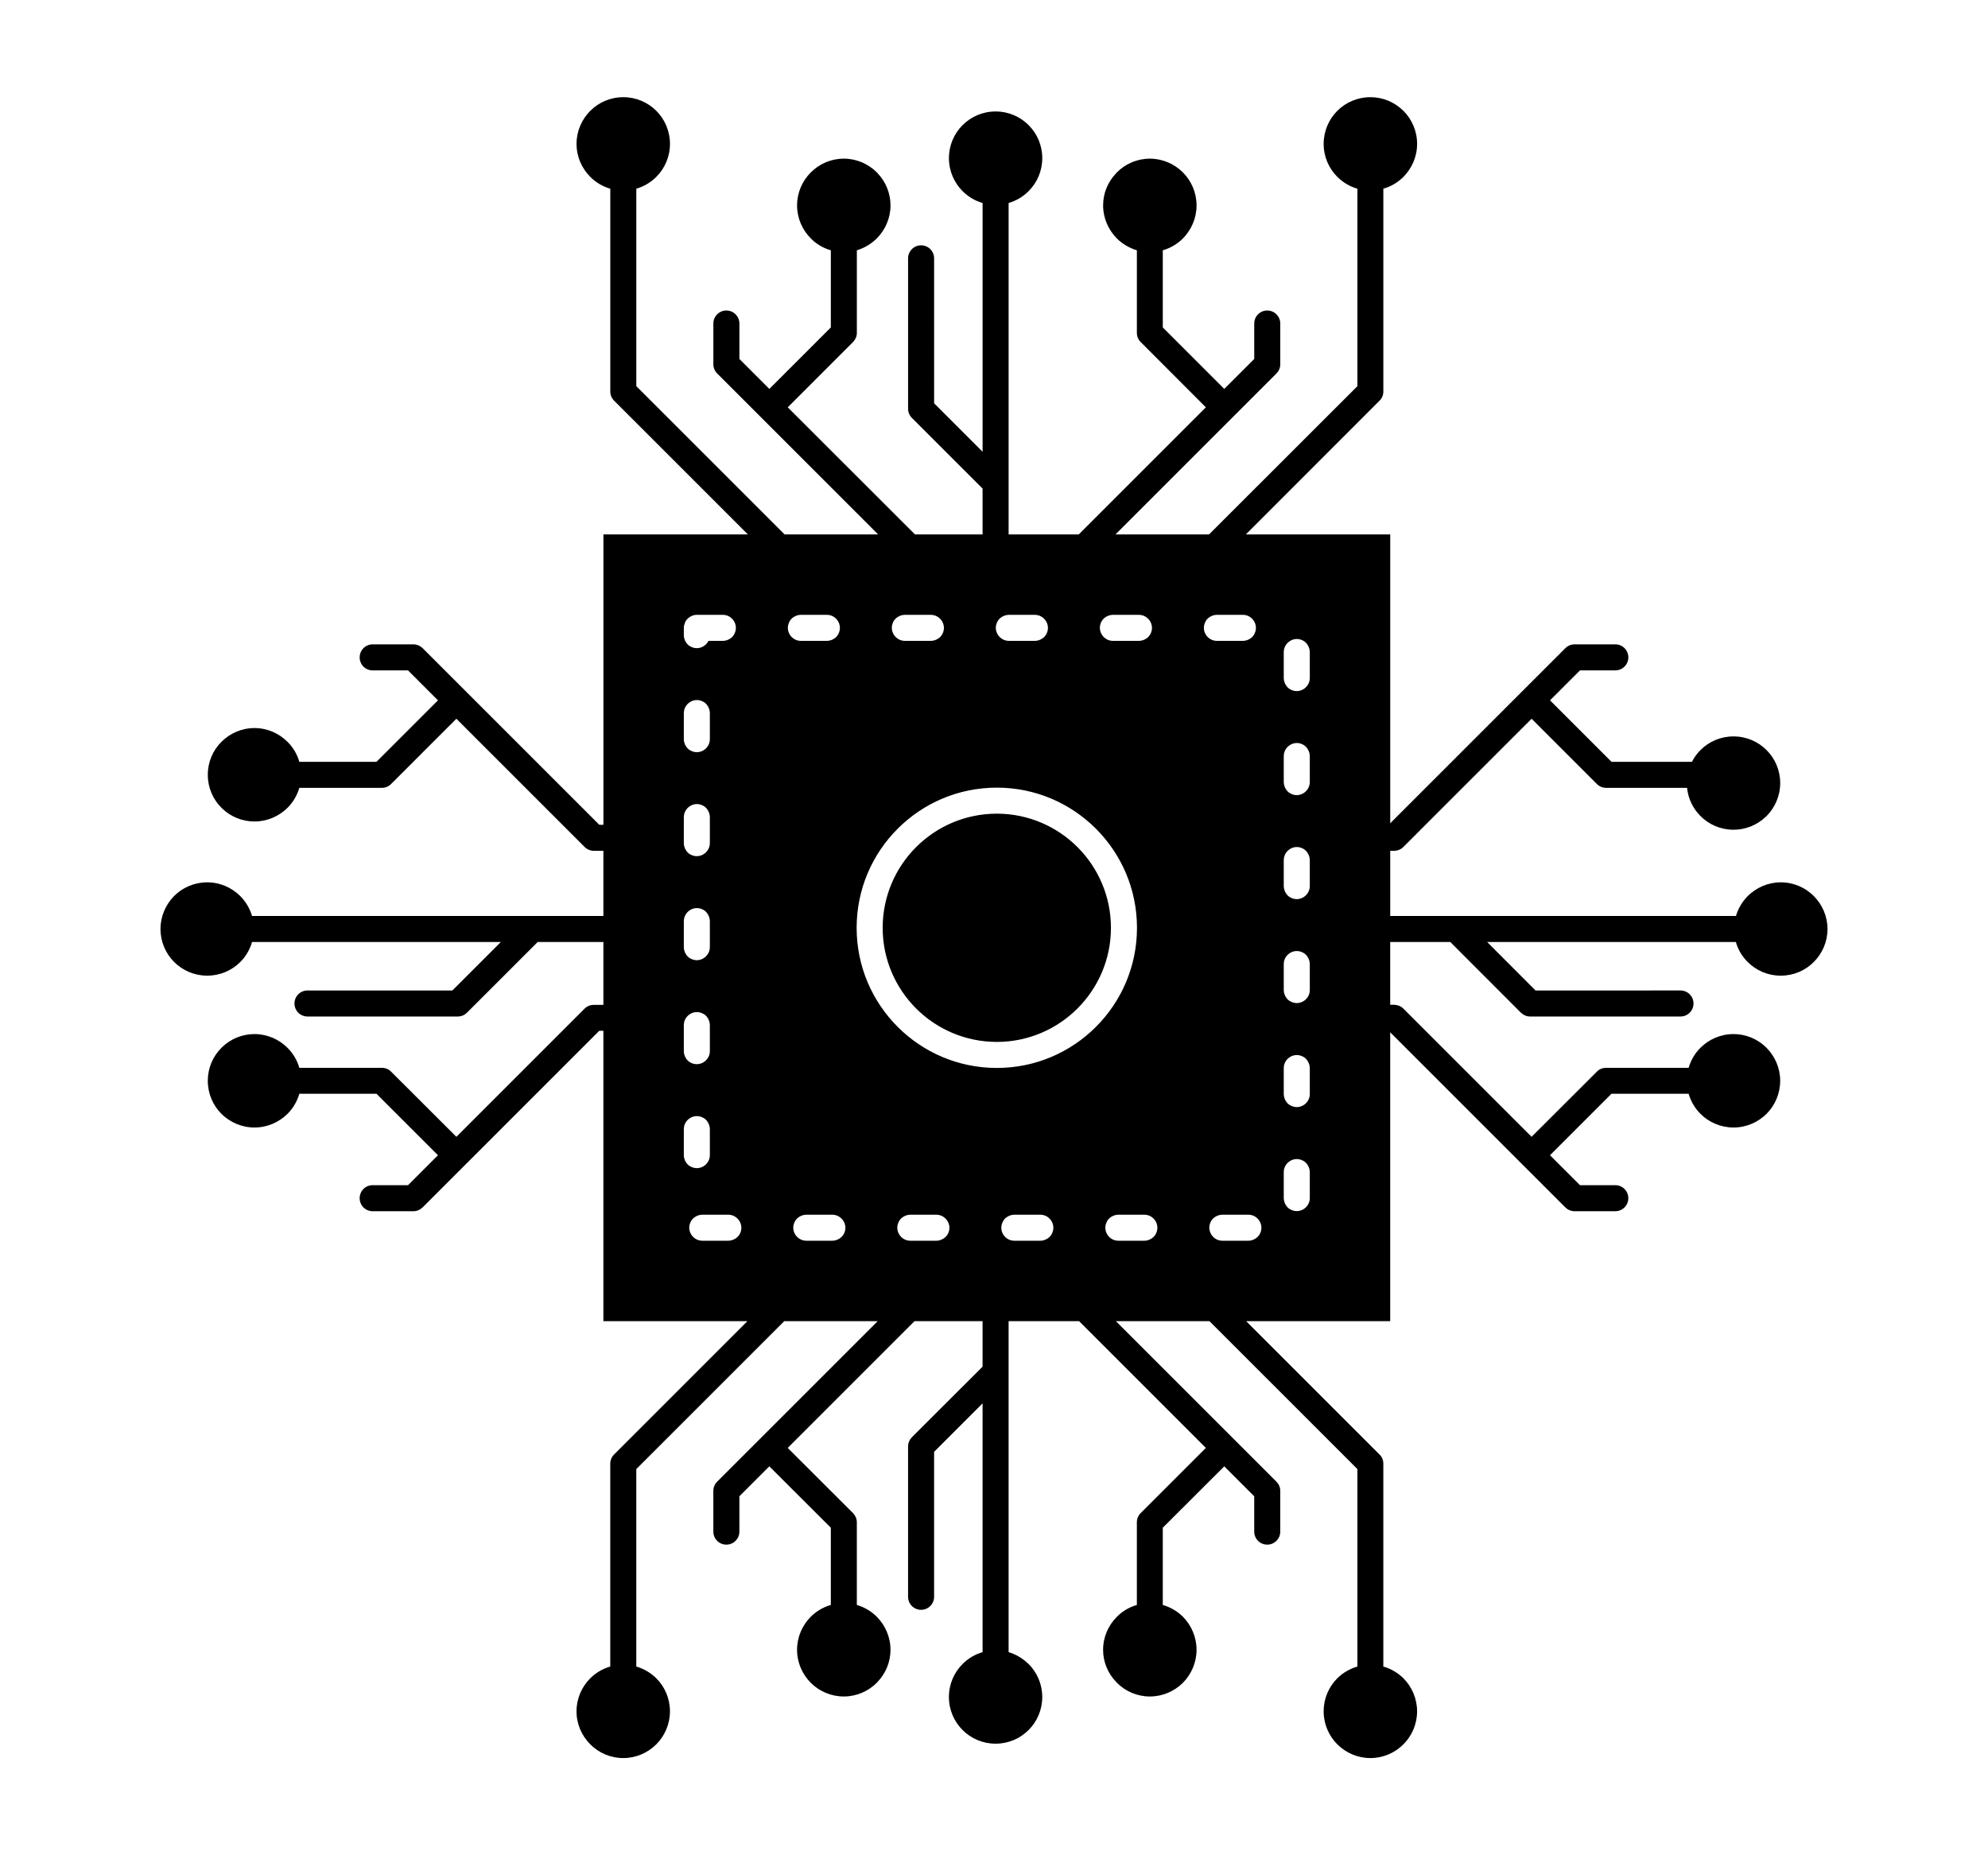 <?xml version="1.0" ?>

<!DOCTYPE svg  PUBLIC '-//W3C//DTD SVG 1.1//EN'  'http://www.w3.org/Graphics/SVG/1.1/DTD/svg11.dtd'>

<!-- Uploaded to: SVG Repo, www.svgrepo.com, Generator: SVG Repo Mixer Tools -->
<svg fill="#000000" width="300px" height="280px" viewBox="0 0 512 512" version="1.1" xml:space="preserve" xmlns="http://www.w3.org/2000/svg" xmlns:xlink="http://www.w3.org/1999/xlink">

<g id="_x35_10_x2C__Chip_x2C__cpu_x2C__microchip_x2C__processor_x2C__technology">

<g>

<path d="M256.79,217.365c10.659,0,20.324,4.321,27.332,11.331    c7.011,7.009,11.332,16.675,11.332,27.362c0,10.658-4.321,20.324-11.332,27.333c-7.008,7.009-16.673,11.331-27.332,11.331    c-10.688,0-20.355-4.322-27.363-11.331c-7.009-7.009-11.331-16.675-11.331-27.333c0-10.688,4.322-20.354,11.331-27.362    C236.435,221.687,246.102,217.365,256.79,217.365 M279.041,233.777c-5.693-5.694-13.58-9.229-22.251-9.229    c-8.704,0-16.587,3.534-22.282,9.229c-5.694,5.693-9.228,13.578-9.228,22.281c0,8.673,3.534,16.559,9.228,22.252    c5.694,5.694,13.578,9.229,22.282,9.229c8.671,0,16.558-3.534,22.251-9.229c5.694-5.693,9.229-13.579,9.229-22.252    C288.27,247.355,284.735,239.471,279.041,233.777z M209.891,176.861c1.342,0,2.774-0.876,3.211-2.016    c1.199-2.394-0.612-5.168-3.211-5.168h-7.184c-1.344,0-2.774,0.875-3.213,2.014c-1.197,2.396,0.614,5.17,3.213,5.17H209.891z     M238.566,176.861c1.373,0,2.774-0.876,3.241-2.016c1.198-2.394-0.642-5.168-3.241-5.168h-7.154c-1.373,0-2.774,0.875-3.243,2.014    c-1.167,2.396,0.644,5.17,3.243,5.17H238.566z M267.272,176.861c1.372,0,2.774-0.876,3.241-2.016    c1.198-2.394-0.643-5.168-3.241-5.168h-7.154c-1.372,0-2.774,0.875-3.243,2.014c-1.197,2.396,0.644,5.17,3.243,5.17H267.272z     M295.979,176.861c1.372,0,2.774-0.876,3.241-2.016c1.198-2.394-0.643-5.168-3.241-5.168h-7.154c-1.372,0-2.774,0.875-3.241,2.014    c-1.198,2.396,0.643,5.17,3.241,5.17H295.979z M324.685,176.861c1.344,0,2.774-0.876,3.213-2.016    c1.196-2.394-0.614-5.168-3.213-5.168H317.5c-1.342,0-2.773,0.875-3.211,2.014c-1.198,2.396,0.613,5.17,3.211,5.17H324.685z     M335.957,187.111c0,1.373,0.875,2.773,2.015,3.242c2.396,1.196,5.169-0.643,5.169-3.242v-7.154c0-1.373-0.905-2.774-2.014-3.242    c-2.396-1.196-5.17,0.643-5.17,3.242V187.111z M335.957,215.816c0,1.373,0.875,2.775,2.015,3.242    c2.396,1.197,5.169-0.642,5.169-3.242v-7.153c0-1.373-0.905-2.774-2.014-3.242c-2.396-1.196-5.17,0.643-5.17,3.242V215.816z     M335.957,244.523c0,1.373,0.875,2.773,2.015,3.242c2.396,1.197,5.169-0.643,5.169-3.242v-7.154c0-1.373-0.905-2.774-2.014-3.242    c-2.396-1.197-5.17,0.643-5.17,3.242V244.523z M335.957,273.229c0,1.345,0.875,2.775,2.015,3.213    c2.396,1.197,5.169-0.613,5.169-3.213v-7.183c0-1.343-0.905-2.774-2.014-3.213c-2.396-1.196-5.17,0.613-5.17,3.213V273.229z     M335.957,301.936c0,1.344,0.875,2.774,2.015,3.213c2.396,1.196,5.169-0.613,5.169-3.213v-7.184c0-1.344-0.905-2.774-2.014-3.213    c-2.396-1.197-5.17,0.613-5.17,3.213V301.936z M335.957,330.642c0,1.343,0.875,2.774,2.015,3.212    c2.396,1.197,5.169-0.613,5.169-3.212v-7.184c0-1.343-0.905-2.774-2.014-3.212c-2.396-1.197-5.17,0.613-5.17,3.212V330.642z     M319.02,335.227c-1.373,0-2.773,0.876-3.242,2.015c-1.167,2.395,0.643,5.169,3.242,5.169h7.183c1.345,0,2.746-0.906,3.213-2.016    c1.196-2.395-0.612-5.168-3.213-5.168H319.02z M290.313,335.227c-1.344,0-2.773,0.876-3.213,2.015    c-1.196,2.395,0.613,5.169,3.213,5.169h7.183c1.344,0,2.774-0.906,3.213-2.016c1.197-2.395-0.612-5.168-3.213-5.168H290.313z     M261.606,335.227c-1.343,0-2.772,0.876-3.211,2.015c-1.197,2.395,0.612,5.169,3.211,5.169h7.184c1.345,0,2.774-0.906,3.213-2.016    c1.197-2.395-0.612-5.168-3.213-5.168H261.606z M232.9,335.227c-1.342,0-2.744,0.876-3.211,2.015    c-1.197,2.395,0.642,5.169,3.211,5.169h7.184c1.374,0,2.774-0.906,3.243-2.016c1.197-2.395-0.642-5.168-3.243-5.168H232.9z     M204.224,335.227c-1.372,0-2.774,0.876-3.241,2.015c-1.199,2.395,0.642,5.169,3.241,5.169h7.154c1.374,0,2.774-0.906,3.243-2.016    c1.197-2.395-0.644-5.168-3.243-5.168H204.224z M175.519,335.227c-1.373,0-2.774,0.876-3.241,2.015    c-1.198,2.395,0.642,5.169,3.241,5.169h7.154c1.373,0,2.774-0.906,3.243-2.016c1.197-2.395-0.644-5.168-3.243-5.168H175.519z     M177.592,311.602c0-1.344-0.877-2.773-2.016-3.213c-2.394-1.196-5.167,0.613-5.167,3.213v7.184c0,1.344,0.875,2.773,2.014,3.213    c2.396,1.197,5.169-0.613,5.169-3.213V311.602z M177.592,282.895c0-1.343-0.877-2.773-2.016-3.211    c-2.394-1.197-5.167,0.613-5.167,3.211v7.185c0,1.373,0.875,2.774,2.014,3.241c2.396,1.168,5.169-0.642,5.169-3.241V282.895z     M177.592,254.219c0-1.373-0.877-2.773-2.016-3.242c-2.394-1.197-5.167,0.643-5.167,3.242v7.154c0,1.373,0.875,2.774,2.014,3.242    c2.396,1.196,5.169-0.644,5.169-3.242V254.219z M177.592,225.514c0-1.374-0.877-2.775-2.016-3.242    c-2.394-1.198-5.167,0.642-5.167,3.242v7.153c0,1.372,0.875,2.774,2.014,3.242c2.396,1.196,5.169-0.644,5.169-3.242V225.514z     M177.592,196.807c0-1.373-0.877-2.773-2.016-3.242c-2.394-1.197-5.167,0.643-5.167,3.242v7.184c0,1.344,0.875,2.745,2.014,3.213    c2.396,1.197,5.169-0.613,5.169-3.213V196.807z M172.16,170.203l-0.204,0.146c-0.526,0.351-0.963,0.817-1.168,1.343l-0.263,0.761    c-0.116,0.351-0.146,0.729-0.116,1.051v1.781c0,1.343,0.875,2.774,2.014,3.212c1.869,0.936,3.971,0.029,4.789-1.635h3.973    c1.342,0,2.774-0.876,3.211-2.016c1.197-2.394-0.612-5.168-3.211-5.168h-6.922C173.532,169.619,172.774,169.823,172.16,170.203z     M365.335,147.483h-39.833l36.883-36.911c0.672-0.643,1.052-1.549,1.052-2.541V52.078c2.132-0.611,4.03-1.752,5.548-3.27    c2.309-2.336,3.768-5.549,3.768-9.111s-1.459-6.775-3.768-9.111l-0.263-0.234c-2.308-2.189-5.431-3.533-8.848-3.533    c-3.563,0-6.805,1.432-9.14,3.768c-2.309,2.307-3.768,5.549-3.768,9.111s1.43,6.775,3.768,9.111    c1.518,1.518,3.416,2.658,5.548,3.27v54.492l-40.942,40.913h-25.815l44.418-44.417c0.643-0.643,1.052-1.548,1.052-2.541V89.283    c0-1.986-1.607-3.592-3.593-3.592c-1.986,0-3.592,1.605-3.592,3.592v9.782l-8.265,8.265l-16.967-16.967V69.075    c2.132-0.613,4.03-1.752,5.549-3.271c2.307-2.337,3.768-5.578,3.768-9.111c0-3.563-1.461-6.805-3.768-9.111    c-2.336-2.336-5.577-3.797-9.111-3.797c-3.563,0-6.805,1.461-9.11,3.797l-0.235,0.263c-2.218,2.308-3.563,5.432-3.563,8.849    c0,3.533,1.46,6.746,3.798,9.111c1.488,1.488,3.387,2.627,5.519,3.271v22.777c0,0.993,0.379,1.869,1.051,2.541l17.988,18.019    l-35.072,35.071h-19.36V56.021c2.103-0.613,4.001-1.752,5.519-3.271c2.338-2.337,3.768-5.549,3.768-9.112    c0-3.562-1.43-6.773-3.768-9.109c-2.335-2.338-5.548-3.768-9.11-3.768c-3.562,0-6.775,1.43-9.11,3.768    c-2.337,2.336-3.768,5.548-3.768,9.109c0,3.563,1.43,6.775,3.768,9.112c1.518,1.519,3.387,2.657,5.519,3.271v68.654    l-13.375-13.374V71.294c0-1.985-1.606-3.592-3.592-3.592s-3.592,1.606-3.592,3.592v41.497c0,0.992,0.409,1.898,1.051,2.541    l19.507,19.507v12.645h-18.66l-35.102-35.071l18.018-18.019c0.642-0.672,1.051-1.548,1.051-2.541V69.075    c2.103-0.644,4.001-1.782,5.521-3.3c2.306-2.336,3.766-5.549,3.766-9.082c0-3.417-1.342-6.541-3.532-8.849l-0.233-0.263    c-2.337-2.336-5.578-3.797-9.112-3.797c-3.562,0-6.803,1.461-9.11,3.797c-2.336,2.307-3.796,5.549-3.796,9.111    c0,3.533,1.46,6.774,3.796,9.111c1.49,1.519,3.386,2.657,5.519,3.271v21.288l-16.967,16.967l-8.263-8.265v-9.782    c0-1.986-1.607-3.592-3.592-3.592c-1.986,0-3.592,1.605-3.592,3.592v11.242c0,0.993,0.409,1.898,1.051,2.541l44.417,44.417    h-25.814l-40.914-40.913V52.078c2.104-0.611,4-1.752,5.521-3.27c2.335-2.336,3.767-5.549,3.767-9.111s-1.461-6.805-3.767-9.111    c-2.337-2.336-5.579-3.768-9.113-3.768c-3.562,0-6.773,1.432-9.11,3.768c-2.335,2.336-3.795,5.578-3.795,9.111    c0,3.563,1.46,6.775,3.795,9.111c1.49,1.518,3.388,2.658,5.521,3.27v55.953c0,0.992,0.409,1.898,1.051,2.541l36.911,36.911    h-39.861v80.132h-1.139l-48.74-48.739c-0.67-0.642-1.548-1.051-2.541-1.051H84.524c-1.957,0-3.564,1.606-3.564,3.592    s1.607,3.592,3.564,3.592h9.783l8.263,8.265L85.603,210.24H64.314c-0.612-2.133-1.751-4.03-3.269-5.52    c-2.337-2.336-5.548-3.797-9.112-3.797c-3.562,0-6.775,1.461-9.111,3.797c-2.335,2.307-3.767,5.548-3.767,9.111    c0,3.533,1.432,6.774,3.767,9.081l0.263,0.263c2.306,2.19,5.431,3.533,8.848,3.533c3.534,0,6.775-1.459,9.112-3.766    c1.518-1.52,2.657-3.418,3.269-5.52h22.778c0.994,0,1.899-0.409,2.541-1.051l18.018-18.019l35.393,35.394    c0.702,0.7,1.605,1.051,2.541,1.051h2.628v17.989H51.263c-0.614-2.103-1.753-4.001-3.271-5.52    c-2.337-2.307-5.548-3.768-9.083-3.768c-3.562,0-6.805,1.431-9.14,3.768c-2.308,2.337-3.768,5.577-3.768,9.111    c0,3.562,1.46,6.804,3.768,9.11c2.335,2.337,5.578,3.768,9.14,3.768c3.534,0,6.775-1.431,9.111-3.768    c1.49-1.488,2.628-3.387,3.243-5.519h68.655l-13.375,13.375H66.564c-1.986,0-3.592,1.605-3.592,3.592    c0,1.985,1.605,3.591,3.592,3.591h41.467c0.993,0,1.898-0.408,2.541-1.051l19.507-19.507h18.135v17.346h-2.628    c-0.936,0-1.839,0.321-2.541,1.022l-35.393,35.393l-18.018-17.988c-0.642-0.671-1.547-1.051-2.541-1.051H64.314    c-0.612-2.133-1.751-4.03-3.299-5.549c-2.308-2.307-5.548-3.767-9.083-3.767c-3.417,0-6.542,1.343-8.848,3.533l-0.263,0.263    c-2.335,2.307-3.767,5.549-3.767,9.082c0,3.563,1.432,6.805,3.767,9.141c2.336,2.307,5.549,3.767,9.111,3.767    c3.564,0,6.775-1.46,9.112-3.767c1.518-1.519,2.657-3.417,3.269-5.549h21.289l16.967,16.967l-8.263,8.264h-9.783    c-1.957,0-3.564,1.607-3.564,3.593s1.607,3.592,3.564,3.592h11.271c0.993,0,1.871-0.409,2.541-1.052l48.74-48.738h1.139v80.131    h39.744l-36.794,36.796c-0.642,0.643-1.051,1.548-1.051,2.54v55.98c-2.132,0.613-4.031,1.753-5.521,3.242    c-2.335,2.337-3.795,5.578-3.795,9.111c0,3.563,1.46,6.774,3.795,9.111c2.308,2.336,5.548,3.796,9.11,3.796    c3.534,0,6.775-1.46,9.113-3.796c2.306-2.307,3.767-5.549,3.767-9.111c0-3.533-1.432-6.774-3.767-9.111    c-1.52-1.489-3.417-2.629-5.521-3.242v-54.49l40.826-40.826h25.786l-44.3,44.3c-0.642,0.644-1.051,1.549-1.051,2.541v11.243    c0,1.986,1.606,3.592,3.592,3.592c1.984,0,3.592-1.605,3.592-3.592v-9.753l8.263-8.265l16.967,16.938v21.317    c-2.132,0.613-4.029,1.752-5.519,3.242c-2.336,2.335-3.796,5.577-3.796,9.14c0,3.533,1.46,6.774,3.796,9.111    c2.307,2.308,5.548,3.768,9.11,3.768c3.534,0,6.775-1.46,9.112-3.797l0.233-0.263c2.19-2.307,3.532-5.432,3.532-8.819    c0-3.563-1.459-6.774-3.766-9.111c-1.52-1.519-3.418-2.657-5.521-3.271v-22.808c0-0.963-0.409-1.868-1.051-2.54l-18.018-17.989    l34.985-34.984h18.777v12.558l-19.507,19.478c-0.643,0.672-1.051,1.548-1.051,2.541v41.496c0,1.986,1.605,3.592,3.592,3.592    s3.592-1.605,3.592-3.592v-40.008l13.375-13.374v68.655c-2.132,0.613-4.001,1.752-5.519,3.271    c-2.337,2.335-3.768,5.548-3.768,9.11s1.43,6.775,3.768,9.111c2.335,2.336,5.548,3.767,9.11,3.767c3.563,0,6.775-1.431,9.11-3.767    c2.338-2.336,3.768-5.549,3.768-9.111s-1.43-6.775-3.768-9.11l-0.233-0.205c-1.489-1.402-3.301-2.481-5.285-3.066v-91.346h19.448    l34.984,34.984l-17.988,17.989c-0.672,0.672-1.051,1.577-1.051,2.54v22.808c-2.132,0.613-4.03,1.752-5.519,3.271    c-2.338,2.337-3.798,5.549-3.798,9.111c0,3.388,1.345,6.513,3.563,8.819l0.235,0.263c2.306,2.337,5.548,3.797,9.11,3.797    c3.534,0,6.775-1.46,9.111-3.768c2.307-2.337,3.768-5.578,3.768-9.111c0-3.563-1.461-6.805-3.768-9.14    c-1.519-1.49-3.417-2.629-5.549-3.242v-21.317l16.967-16.938l8.265,8.265v9.753c0,1.986,1.605,3.592,3.592,3.592    c1.985,0,3.593-1.605,3.593-3.592v-11.243c0-0.992-0.409-1.897-1.052-2.541l-44.301-44.3h25.814l40.826,40.826v54.49    c-2.132,0.613-4.03,1.753-5.548,3.242c-2.338,2.337-3.768,5.578-3.768,9.111c0,3.563,1.459,6.805,3.768,9.111    c2.335,2.336,5.576,3.796,9.14,3.796c3.532,0,6.775-1.46,9.11-3.796c2.309-2.307,3.768-5.549,3.768-9.111    c0-3.533-1.459-6.774-3.768-9.111c-1.518-1.489-3.416-2.629-5.548-3.242v-55.98c0-0.992-0.38-1.897-1.052-2.54l-36.795-36.796    h39.745v-79.723l48.329,48.33c0.643,0.643,1.548,1.052,2.541,1.052h11.243c1.986,0,3.592-1.606,3.592-3.592    s-1.605-3.593-3.592-3.593h-9.753l-8.266-8.264l16.967-16.967h21.289c0.612,2.132,1.753,4.03,3.271,5.549    c2.308,2.307,5.549,3.767,9.111,3.767c3.563,0,6.774-1.46,9.11-3.767c2.337-2.336,3.768-5.578,3.768-9.141    c0-3.533-1.46-6.775-3.768-9.082l-0.262-0.263c-2.308-2.19-5.433-3.533-8.849-3.533c-3.563,0-6.775,1.46-9.111,3.767    c-1.518,1.519-2.658,3.416-3.271,5.549h-22.778c-0.993,0-1.897,0.38-2.541,1.051l-18.018,17.988l-35.394-35.393    c-0.7-0.701-1.635-1.022-2.541-1.051h-1.079v-17.317h16.586l19.479,19.507c0.67,0.643,1.576,1.051,2.539,1.051h41.498    c1.984,0,3.592-1.605,3.592-3.591c0-1.986-1.607-3.592-3.592-3.592H405.43l-13.346-13.375h68.625    c0.614,2.132,1.753,4.03,3.271,5.519c2.337,2.337,5.548,3.768,9.11,3.768c3.563,0,6.805-1.431,9.112-3.768    c2.336-2.307,3.796-5.549,3.796-9.11c0-3.534-1.46-6.774-3.796-9.111c-2.337-2.337-5.549-3.768-9.112-3.768    c-3.532,0-6.745,1.461-9.11,3.796c-1.49,1.52-2.629,3.389-3.241,5.491h-95.404v-17.989h1.079c0.906,0,1.841-0.351,2.541-1.051    l35.394-35.394l18.018,18.019c0.644,0.642,1.548,1.051,2.541,1.051h22.34c0.293,3.036,1.665,5.752,3.709,7.797    c2.336,2.336,5.549,3.767,9.111,3.767c3.416,0,6.541-1.343,8.849-3.533l0.262-0.233c2.308-2.336,3.768-5.549,3.768-9.111    s-1.431-6.775-3.768-9.111c-2.336-2.336-5.547-3.768-9.11-3.768c-3.563,0-6.804,1.432-9.111,3.768    c-0.963,0.936-1.753,2.044-2.365,3.242h-22.194l-16.967-16.967l8.266-8.265h9.753c1.986,0,3.592-1.606,3.592-3.592    s-1.605-3.592-3.592-3.592h-11.243c-0.993,0-1.898,0.409-2.541,1.051l-48.329,48.33V147.483z" style="fill-rule:evenodd;clip-rule:evenodd;"/>

</g>

</g>

<g id="Layer_1"/>

</svg>